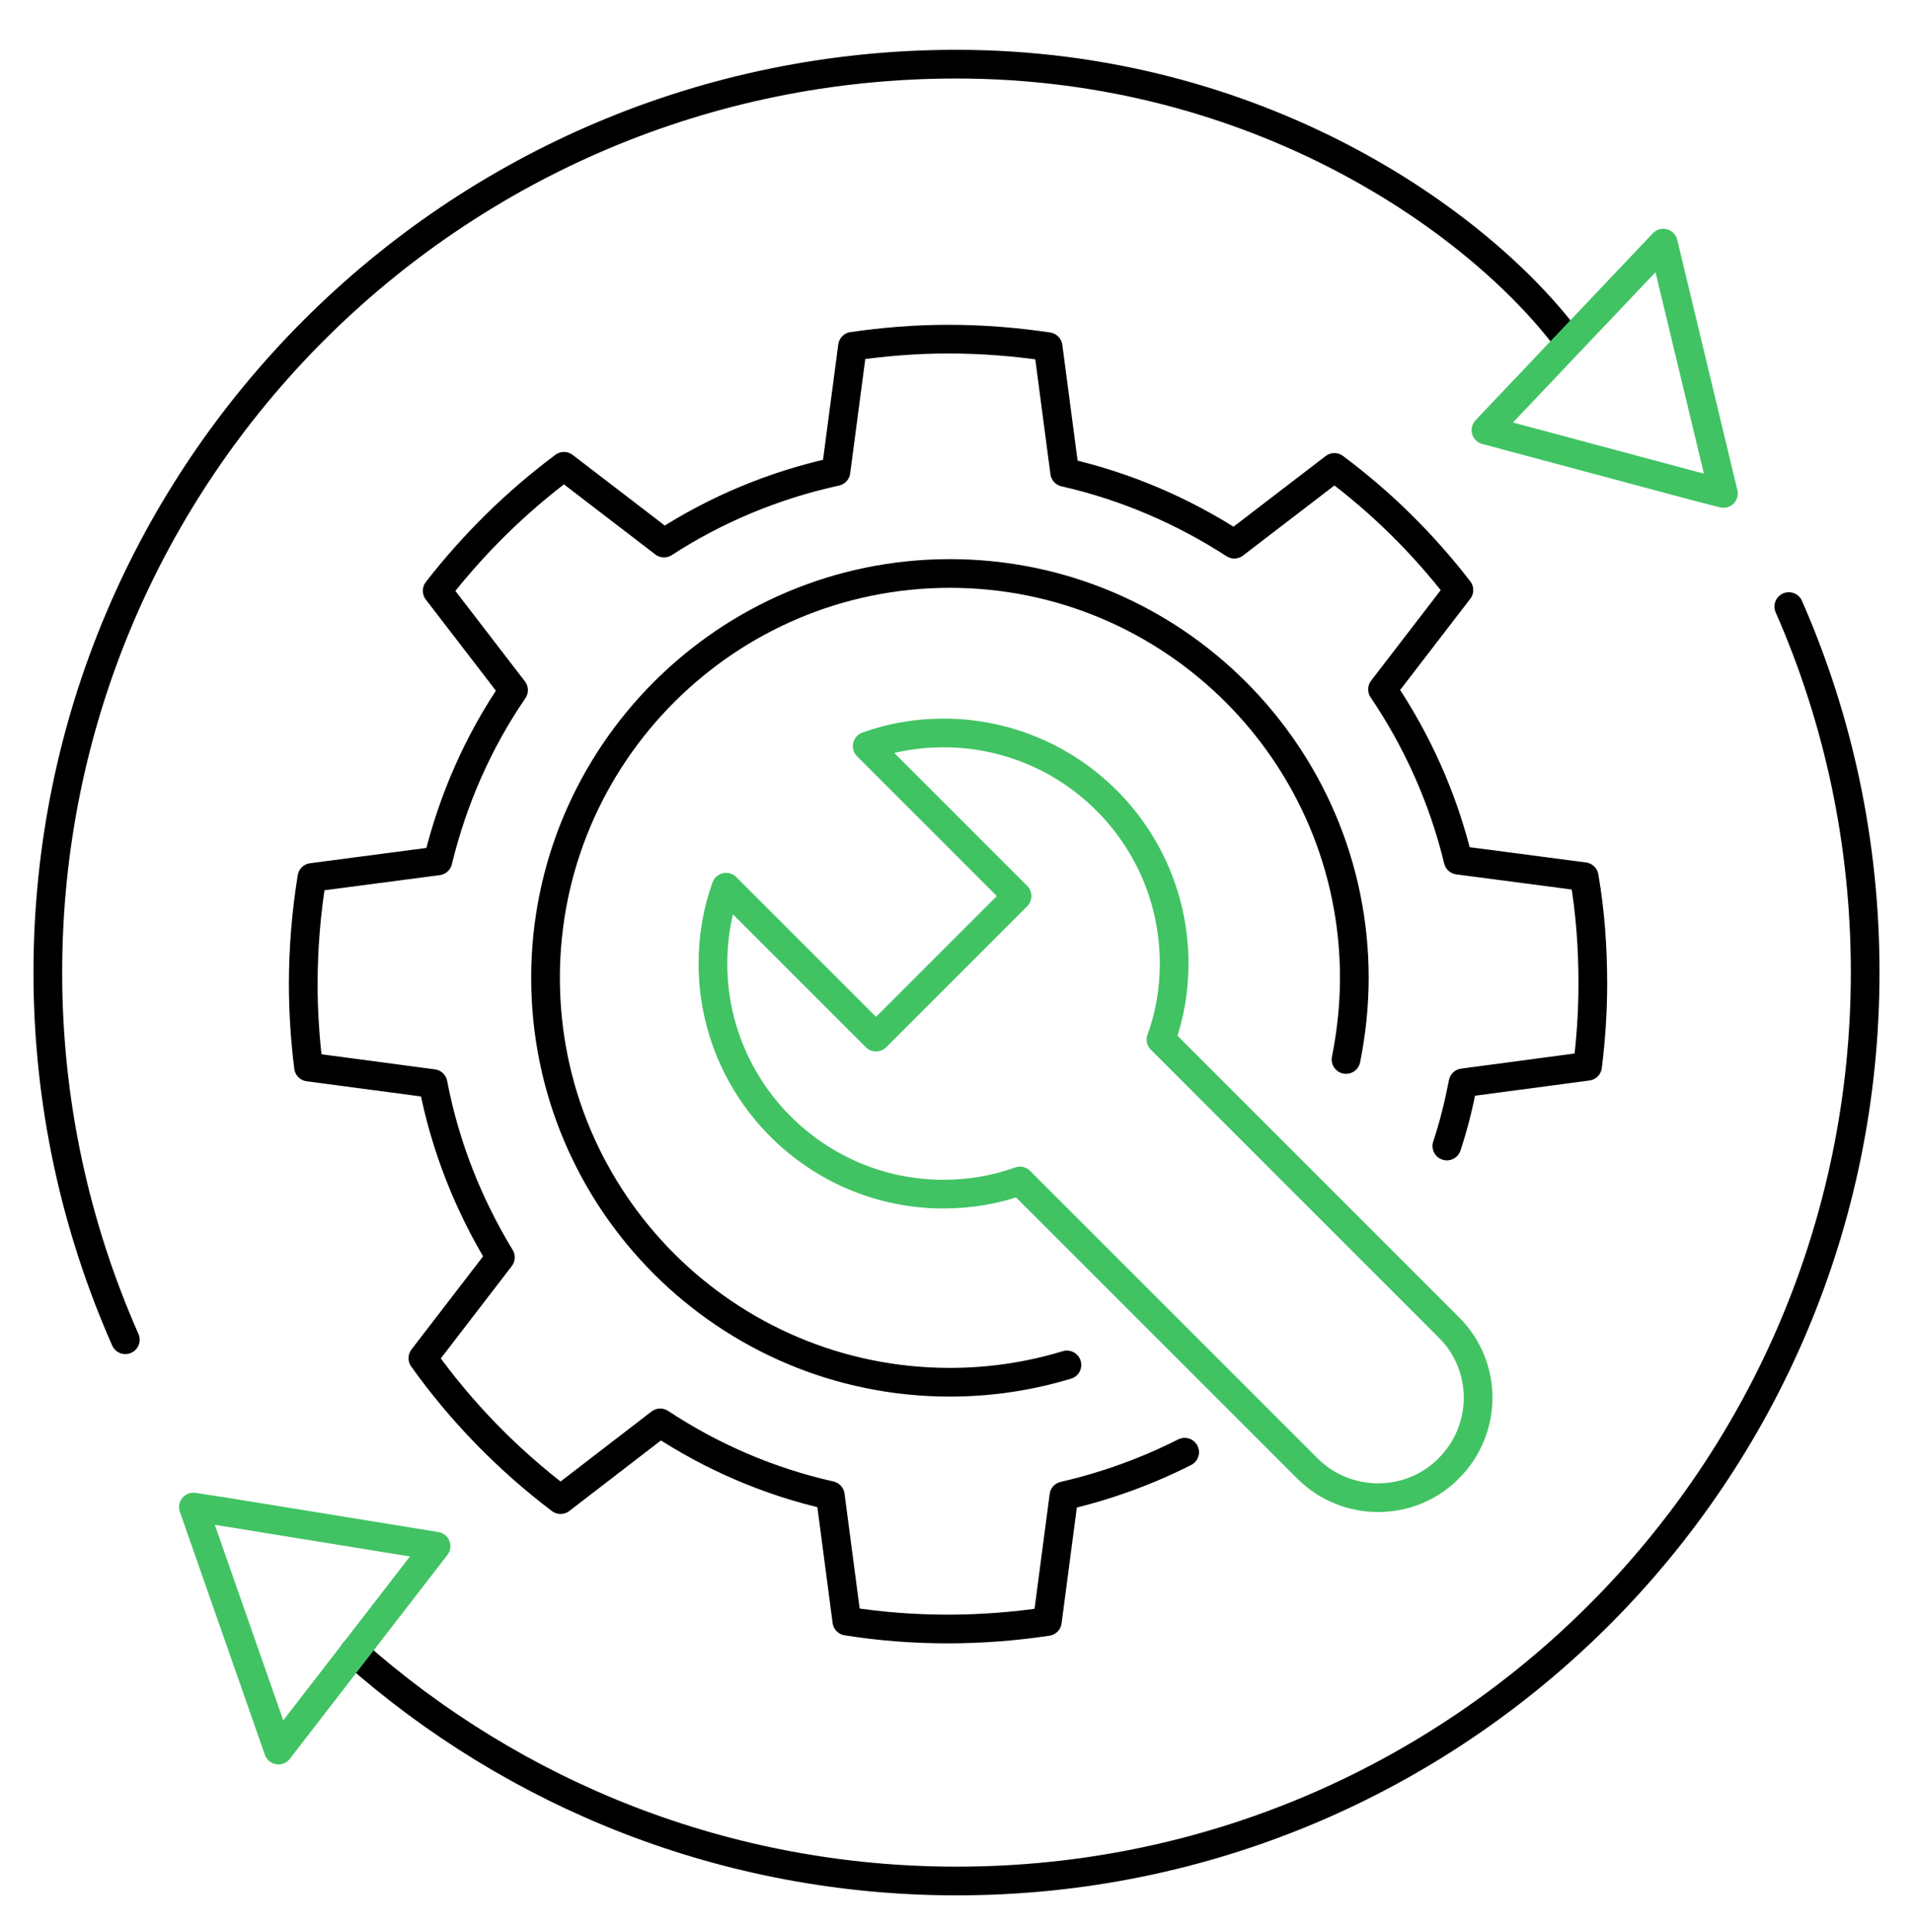 <svg width="100" height="101" viewBox="0 0 100 101" fill="none" xmlns="http://www.w3.org/2000/svg">
<path d="M93.508 31.71C96.084 37.57 97.5 44.04 97.5 50.824C97.5 77.077 76.243 98.334 50.01 98.334C37.916 98.334 26.884 93.811 18.507 86.378" stroke="black" stroke-width="1.5" stroke-linecap="round" stroke-linejoin="round"/>
<path d="M6.551 70.038C3.955 64.158 2.5 57.669 2.5 50.845C2.5 24.612 23.758 3.354 49.99 3.354C65.741 3.354 77.245 11.555 81.925 17.749" stroke="black" stroke-width="1.5" stroke-linecap="round" stroke-linejoin="round"/>
<path d="M55.772 71.355C53.825 71.945 51.78 72.26 49.656 72.26C37.975 72.26 28.517 62.781 28.517 51.12C28.517 39.459 37.995 29.98 49.656 29.98C61.317 29.98 70.796 39.459 70.796 51.12C70.796 52.575 70.638 54.011 70.363 55.387" stroke="black" stroke-width="1.5" stroke-linecap="round" stroke-linejoin="round"/>
<path d="M75.712 76.782C74.69 77.804 73.353 78.296 72.035 78.296C70.718 78.296 69.361 77.785 68.358 76.782L53.314 61.738C52.075 62.19 50.719 62.426 49.322 62.426C42.676 62.426 37.268 57.019 37.268 50.372C37.268 48.976 37.504 47.619 37.956 46.38L45.794 54.218L53.168 46.843L45.331 39.006C46.569 38.553 47.926 38.317 49.322 38.317C55.969 38.317 61.377 43.706 61.377 50.372C61.377 51.768 61.141 53.125 60.689 54.344L75.732 69.388C77.777 71.413 77.777 74.717 75.732 76.762L75.712 76.782Z" stroke="#41C363" stroke-width="1.5" stroke-linecap="round" stroke-linejoin="round"/>
<path d="M61.927 75.918C59.941 76.921 57.837 77.688 55.614 78.2L54.749 84.768C53.058 85.023 51.308 85.161 49.538 85.161C47.768 85.161 45.979 85.023 44.268 84.748L43.403 78.18C40.178 77.452 37.189 76.154 34.514 74.385L29.303 78.396C26.55 76.312 24.112 73.814 22.106 71.002L26.157 65.732C24.485 62.979 23.266 59.931 22.637 56.647L16.128 55.782C15.951 54.366 15.852 52.911 15.852 51.456C15.852 49.548 16.01 47.7 16.305 45.871L22.892 45.005C23.679 41.761 25.016 38.752 26.845 36.078L22.853 30.886C24.761 28.428 26.983 26.245 29.48 24.377L34.711 28.389C37.405 26.639 40.453 25.36 43.698 24.652L44.563 18.104C46.195 17.868 47.867 17.73 49.558 17.73C51.347 17.73 53.078 17.868 54.788 18.124L55.654 24.692C58.859 25.419 61.848 26.717 64.522 28.448L69.753 24.436C72.211 26.265 74.394 28.428 76.262 30.847L72.27 36.038C74.079 38.713 75.436 41.721 76.223 44.966L82.811 45.831C83.125 47.641 83.263 49.509 83.263 51.416C83.263 52.891 83.165 54.327 82.988 55.742L76.479 56.608C76.262 57.729 75.987 58.849 75.633 59.911" stroke="black" stroke-width="1.5" stroke-linecap="round" stroke-linejoin="round"/>
<path d="M22.794 80.831L18.507 86.377L14.555 91.49L10.11 78.786L11.782 79.042L22.794 80.831Z" stroke="#41C363" stroke-width="1.5" stroke-linecap="round" stroke-linejoin="round"/>
<path d="M77.677 22.486L82.499 17.4L86.946 12.71L90.09 25.796L88.453 25.373L77.677 22.486Z" stroke="#41C363" stroke-width="1.5" stroke-linecap="round" stroke-linejoin="round"/>
</svg>
